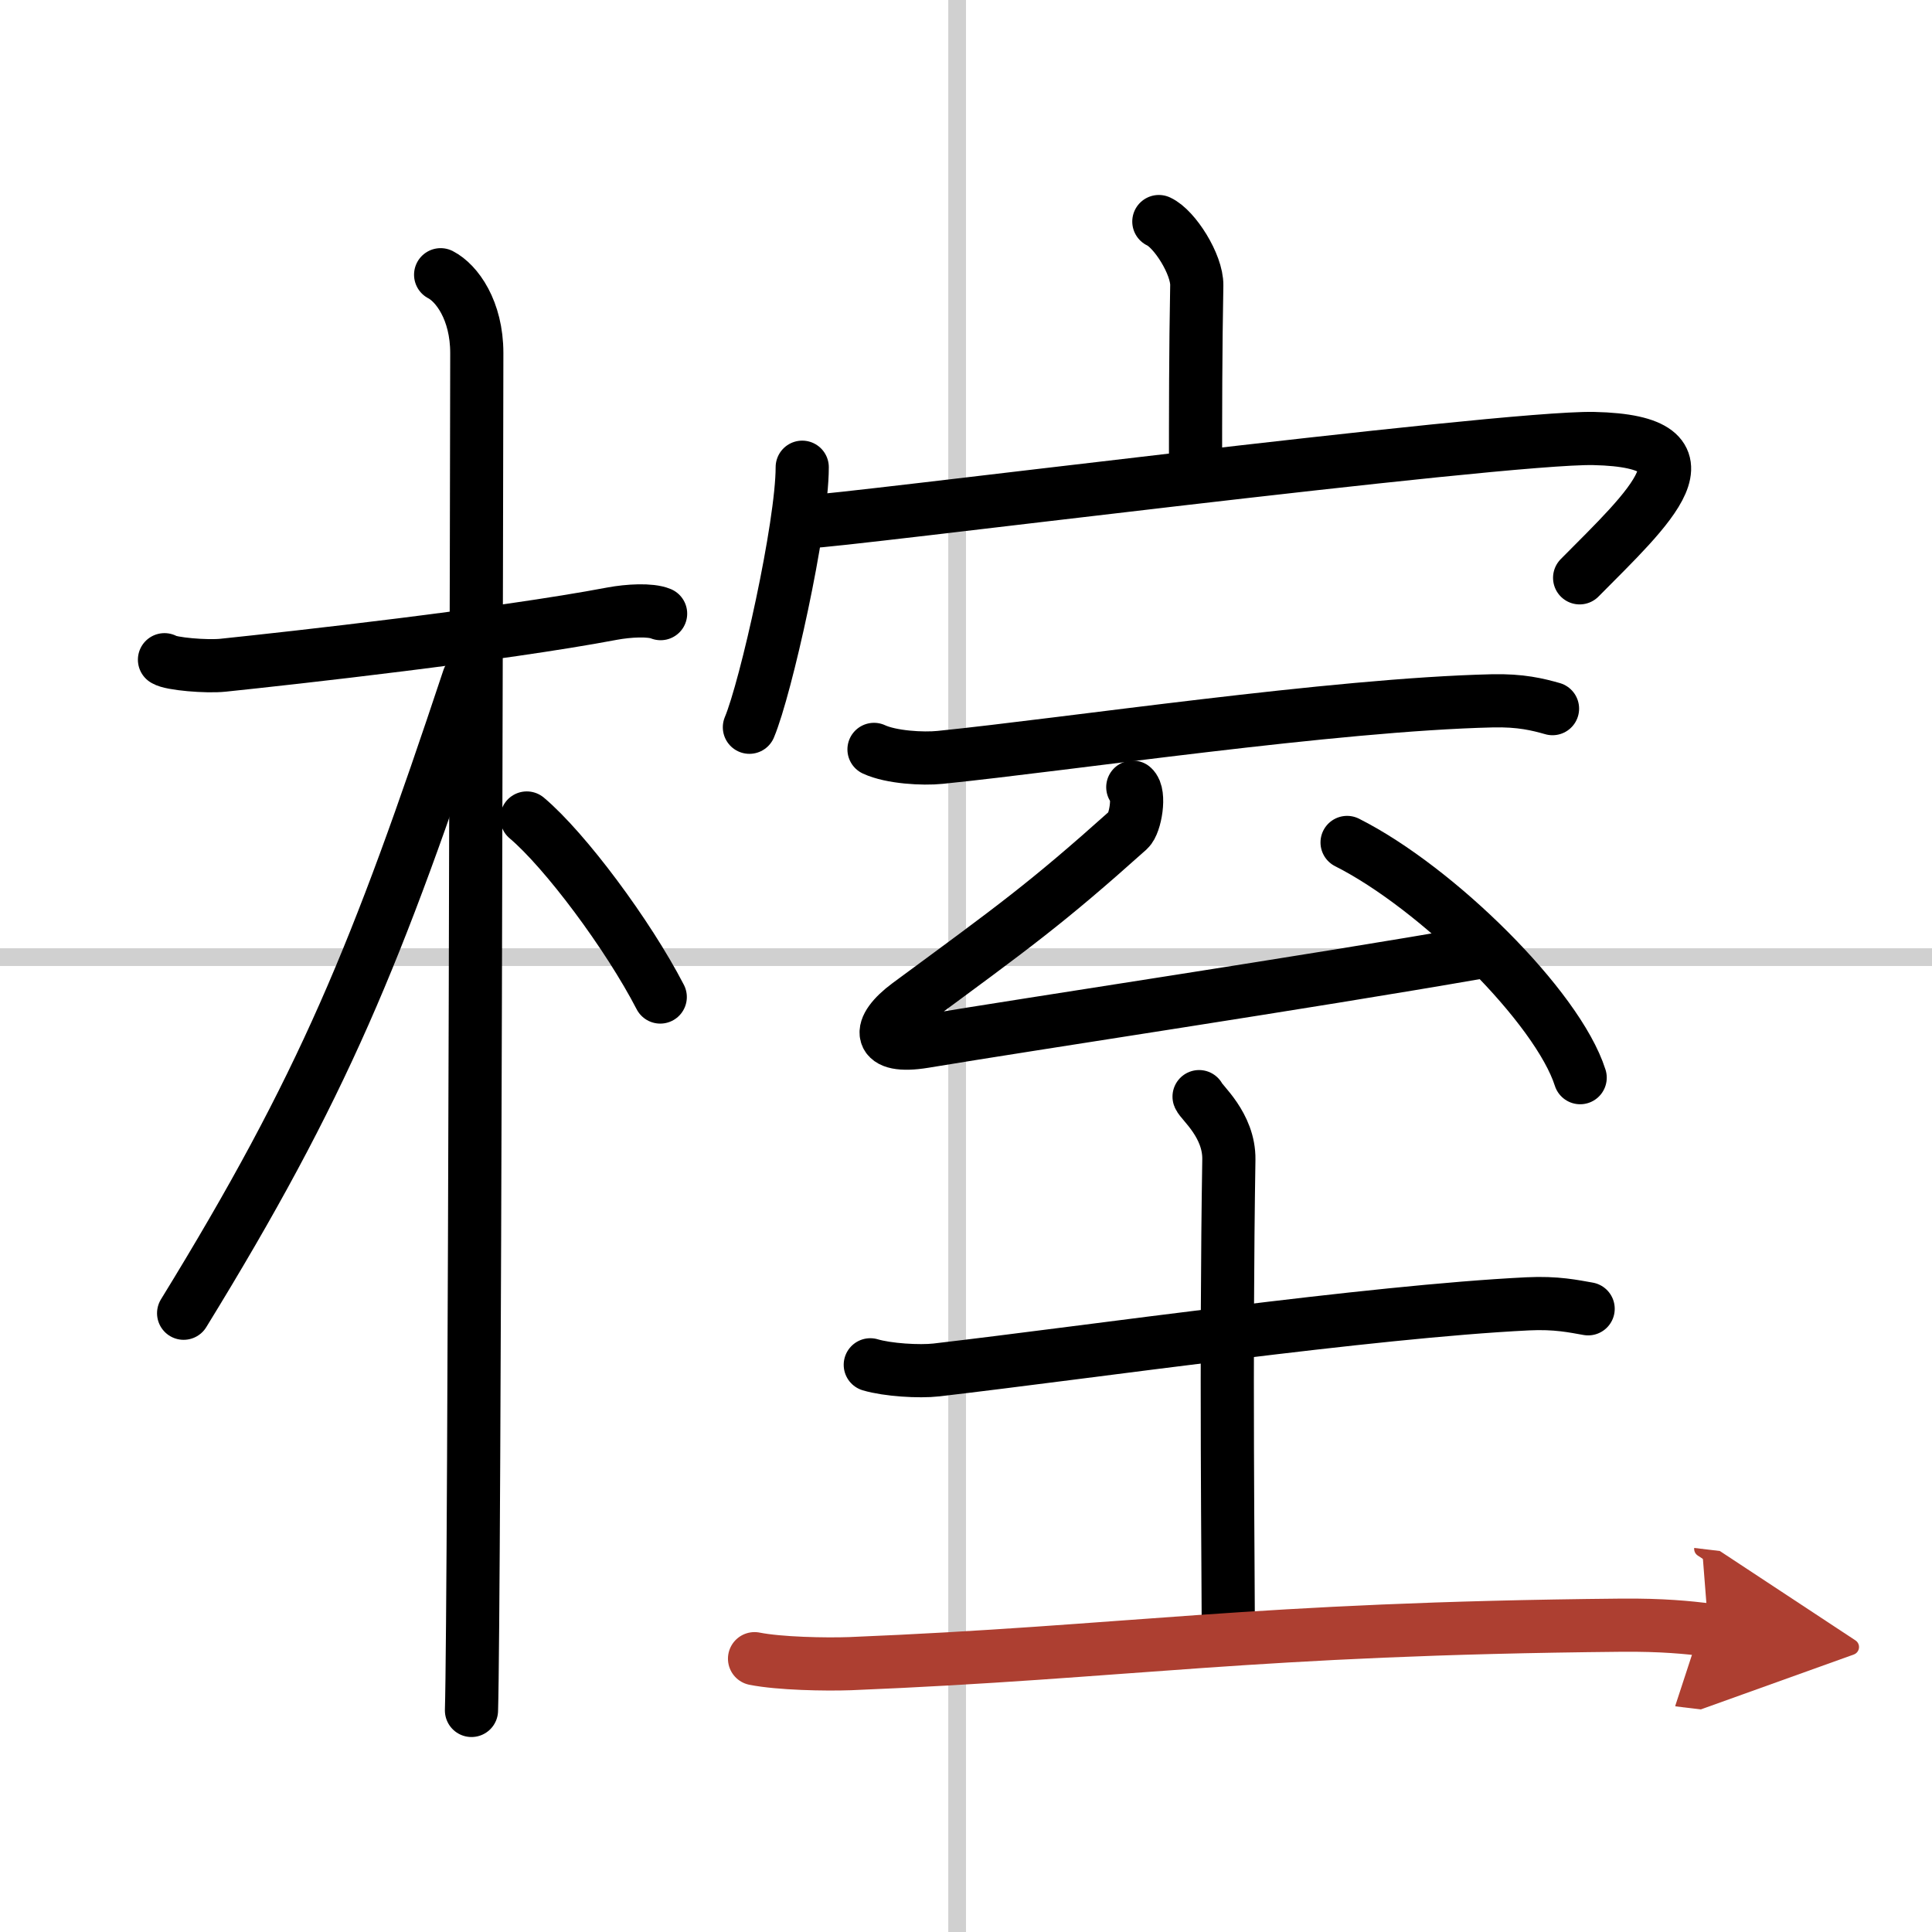 <svg width="400" height="400" viewBox="0 0 109 109" xmlns="http://www.w3.org/2000/svg"><defs><marker id="a" markerWidth="4" orient="auto" refX="1" refY="5" viewBox="0 0 10 10"><polyline points="0 0 10 5 0 10 1 5" fill="#ad3f31" stroke="#ad3f31"/></marker></defs><g fill="none" stroke="#000" stroke-linecap="round" stroke-linejoin="round" stroke-width="3"><rect width="100%" height="100%" fill="#fff" stroke="#fff"/><line x1="54" x2="54" y2="109" stroke="#d0d0d0" stroke-width="1"/><line x2="109" y1="54" y2="54" stroke="#d0d0d0" stroke-width="1"/><path d="m9.28 37.22c0.35 0.24 2.39 0.41 3.31 0.31 3.94-0.41 15.62-1.71 21.95-2.91 0.92-0.17 2.15-0.24 2.73 0"/><path d="m24.86 15.5c0.91 0.47 2.04 2 2.04 4.42 0 0.95-0.12 70.75-0.3 76.58"/><path d="m26.44 38.28c-5.18 15.58-8.19 22.97-16.08 35.81"/><path d="m29.72 46.15c2.16 1.82 5.71 6.58 7.53 10.1"/><path d="m65.38 12.5c0.89 0.41 2.16 2.42 2.14 3.6-0.07 3.72-0.07 7.2-0.07 10.59"/><path d="m45.26 26.36c0 3.32-2.05 12.46-2.98 14.67"/><path d="m45.67 29.42c1.03 0.08 39.03-4.79 44.25-4.68 7.3 0.16 3.09 3.93-0.8 7.86"/><path d="m49.31 42.28c0.97 0.45 2.76 0.55 3.73 0.45 7.21-0.73 22.21-2.98 31.14-3.19 1.62-0.04 2.6 0.21 3.41 0.44"/><path d="m63.91 44.41c0.43 0.36 0.15 2.06-0.24 2.41-4.67 4.18-6.42 5.43-12.42 9.85-1.81 1.34-1.79 2.53 0.89 2.09 6.25-1.04 21.49-3.32 31.34-5.04"/><path d="m76 47.53c5.08 2.56 11.88 9.28 13.15 13.27"/><path d="m49.1 77c0.97 0.29 2.76 0.4 3.73 0.29 8.92-1.04 24.42-3.29 33.36-3.73 1.62-0.08 2.6 0.14 3.41 0.28"/><path d="m67.65 61.87c0.11 0.31 1.71 1.6 1.68 3.55-0.18 11.16-0.03 23.54-0.03 26.73"/><path d="m42.57 93.58c1.41 0.28 3.99 0.33 5.4 0.28 15.68-0.64 22.51-1.97 43.5-2.17 2.34-0.02 3.75 0.13 4.92 0.27" marker-end="url(#a)" stroke="#ad3f31"/></g></svg>
